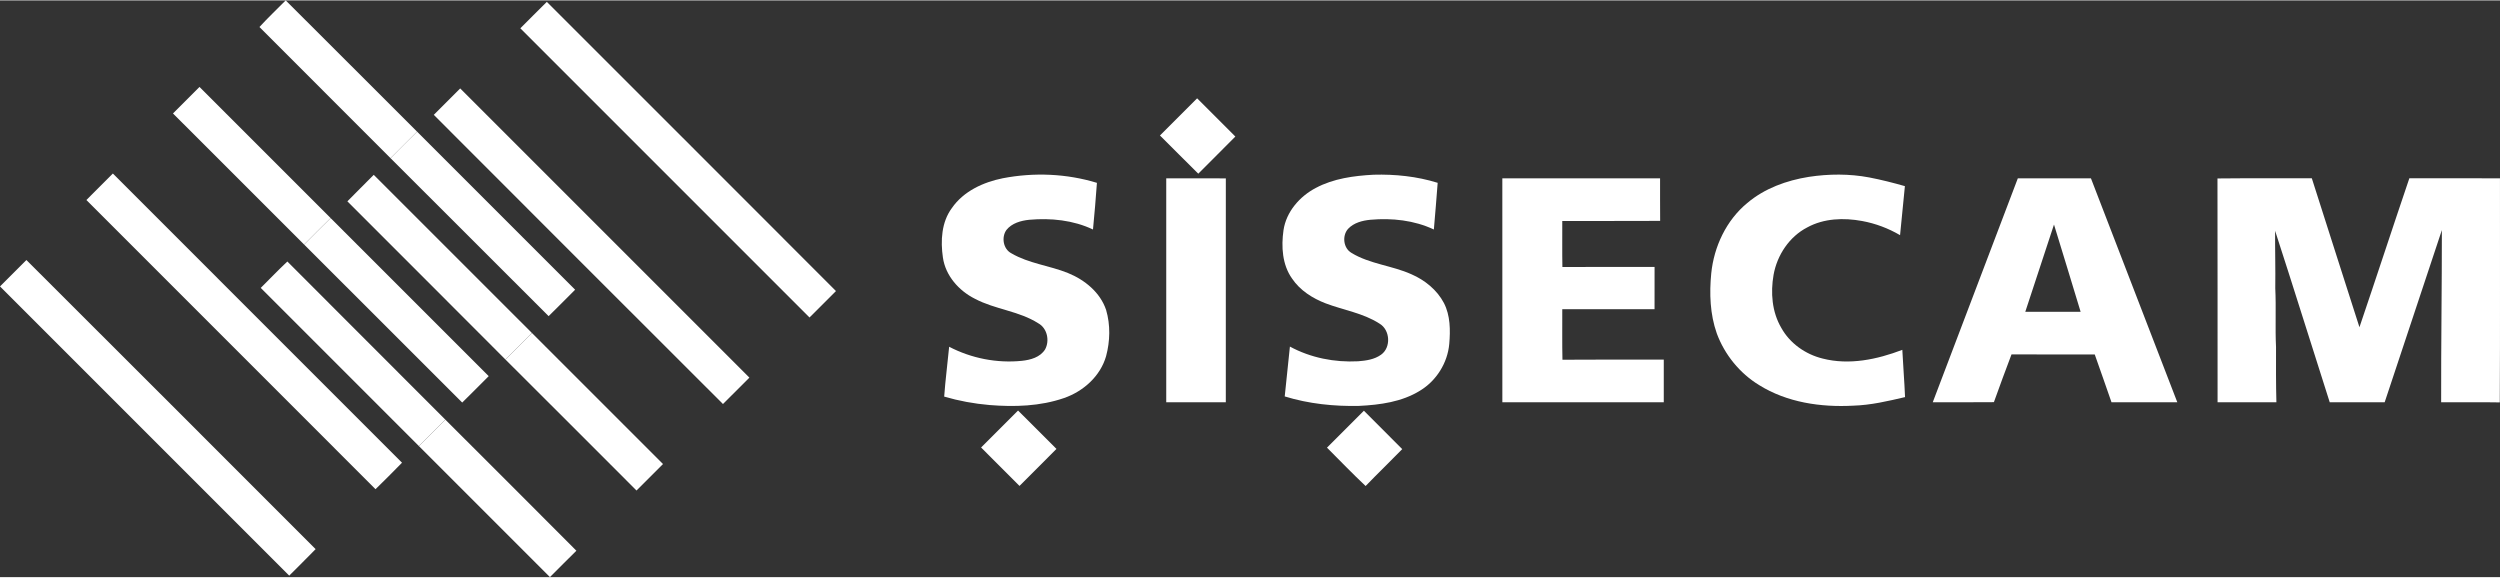 <svg xmlns="http://www.w3.org/2000/svg" xmlns:xlink="http://www.w3.org/1999/xlink" xmlns:xodm="http://www.corel.com/coreldraw/odm/2003" xml:space="preserve" width="1000px" height="231px" style="shape-rendering:geometricPrecision; text-rendering:geometricPrecision; image-rendering:optimizeQuality; fill-rule:evenodd; clip-rule:evenodd" viewBox="0 0 100.301 23.138"><rect x="0" y="0" width="100.301" height="23.138" fill="#333333" stroke="none"/> <defs> <style type="text/css"> .fil0 {fill:white;fill-rule:nonzero} </style> </defs> <g id="Layer_x0020_1">  <g id="_1755691853232"> <g id="__x0023_0099d0ff"> <path class="fil0" d="M10.409 1.068c0.338,-0.368 0.701,-0.713 1.053,-1.068 1.76,1.752 3.512,3.511 5.27,5.265 -0.358,0.352 -0.712,0.707 -1.065,1.064 -1.75,-1.756 -3.505,-3.507 -5.258,-5.261z"></path> <path class="fil0" d="M20.876 1.119c0.355,-0.353 0.706,-0.71 1.063,-1.06 3.867,3.867 7.737,7.732 11.6,11.603 -0.354,0.353 -0.706,0.708 -1.061,1.06 -3.867,-3.868 -7.736,-7.735 -11.602,-11.603z"></path> <path class="fil0" d="M6.94 4.536c0.353,-0.355 0.708,-0.71 1.063,-1.064 1.754,1.753 3.508,3.507 5.261,5.261 -0.358,0.35 -0.71,0.707 -1.064,1.061 -1.753,-1.753 -3.504,-3.508 -5.26,-5.258z"></path> <path class="fil0" d="M17.404 4.592c0.352,-0.354 0.706,-0.707 1.059,-1.06 3.868,3.867 7.736,7.735 11.603,11.603 -0.352,0.354 -0.706,0.707 -1.06,1.059 -3.871,-3.864 -7.738,-7.732 -11.602,-11.602z"></path> <path class="fil0" d="M46.538 5.42c0.497,-0.498 0.993,-0.994 1.491,-1.491 0.512,0.511 1.022,1.023 1.534,1.534 -0.495,0.497 -0.993,0.991 -1.487,1.49 -0.516,-0.508 -1.024,-1.023 -1.538,-1.533z"></path> <path class="fil0" d="M3.466 8.009c0.354,-0.355 0.709,-0.708 1.062,-1.063 3.867,3.868 7.735,7.734 11.601,11.602 -0.35,0.359 -0.704,0.713 -1.063,1.063 -3.864,-3.87 -7.734,-7.734 -11.6,-11.602z"></path> <path class="fil0" d="M40.235 7.135c1.246,-0.24 2.558,-0.187 3.774,0.185 -0.047,0.624 -0.095,1.249 -0.158,1.872 -0.791,-0.377 -1.693,-0.467 -2.558,-0.39 -0.336,0.035 -0.698,0.135 -0.917,0.411 -0.205,0.292 -0.128,0.764 0.201,0.934 0.699,0.41 1.526,0.49 2.268,0.79 0.673,0.272 1.297,0.778 1.533,1.484 0.176,0.6 0.16,1.253 -0.002,1.855 -0.231,0.804 -0.913,1.411 -1.69,1.679 -0.955,0.33 -1.989,0.361 -2.989,0.279 -0.614,-0.053 -1.223,-0.164 -1.816,-0.338 0.048,-0.668 0.136,-1.333 0.199,-2 0.89,0.464 1.916,0.667 2.916,0.565 0.348,-0.036 0.738,-0.142 0.934,-0.459 0.19,-0.347 0.086,-0.849 -0.272,-1.046 -0.777,-0.497 -1.736,-0.556 -2.544,-0.985 -0.643,-0.321 -1.18,-0.926 -1.284,-1.653 -0.098,-0.673 -0.059,-1.424 0.361,-1.988 0.467,-0.676 1.26,-1.037 2.044,-1.195z"></path> <path class="fil0" d="M52.793 7.523c0.709,-0.378 1.523,-0.486 2.314,-0.529 0.867,-0.024 1.743,0.066 2.573,0.325 -0.045,0.625 -0.101,1.249 -0.153,1.873 -0.787,-0.372 -1.682,-0.467 -2.542,-0.391 -0.325,0.031 -0.669,0.119 -0.9,0.365 -0.247,0.278 -0.191,0.779 0.142,0.968 0.734,0.444 1.621,0.504 2.396,0.852 0.542,0.235 1.029,0.627 1.308,1.155 0.259,0.504 0.261,1.092 0.214,1.643 -0.069,0.763 -0.516,1.475 -1.17,1.872 -0.73,0.454 -1.607,0.571 -2.449,0.613 -1.004,0.022 -2.019,-0.083 -2.982,-0.38 0.067,-0.667 0.137,-1.333 0.208,-2 0.831,0.451 1.792,0.64 2.734,0.59 0.319,-0.024 0.658,-0.072 0.925,-0.265 0.407,-0.29 0.364,-0.995 -0.064,-1.246 -0.653,-0.422 -1.439,-0.54 -2.156,-0.811 -0.528,-0.203 -1.031,-0.519 -1.352,-0.996 -0.396,-0.555 -0.438,-1.286 -0.344,-1.941 0.11,-0.741 0.649,-1.357 1.298,-1.697z"></path> <path class="fil0" d="M72.571 7.08c0.801,-0.122 1.625,-0.127 2.423,0.023 0.483,0.093 0.959,0.214 1.431,0.349 -0.063,0.655 -0.133,1.311 -0.194,1.967 -0.469,-0.275 -0.987,-0.47 -1.522,-0.568 -0.735,-0.136 -1.532,-0.109 -2.2,0.256 -0.723,0.373 -1.211,1.113 -1.353,1.905 -0.124,0.713 -0.065,1.487 0.308,2.122 0.344,0.625 0.971,1.065 1.659,1.235 1.068,0.275 2.19,0.037 3.199,-0.349 0.03,0.632 0.084,1.264 0.109,1.896 -0.685,0.161 -1.376,0.323 -2.083,0.344 -1.295,0.07 -2.655,-0.128 -3.772,-0.826 -0.778,-0.474 -1.383,-1.22 -1.698,-2.073 -0.272,-0.771 -0.301,-1.606 -0.222,-2.412 0.11,-1.074 0.604,-2.127 1.444,-2.819 0.695,-0.589 1.58,-0.908 2.471,-1.05z"></path> <path class="fil0" d="M46.79 7.138c0.797,0.002 1.594,-0.003 2.391,0.003 -0.004,2.994 0,5.988 -0.001,8.982 -0.797,0 -1.594,0 -2.39,0 0,-2.995 -0.001,-5.99 0,-8.985z"></path> <path class="fil0" d="M60.274 7.139c2.109,-0.002 4.22,-0.001 6.329,-0.001 0.002,0.57 -0.003,1.139 0.003,1.708 -1.309,0.008 -2.618,0.001 -3.927,0.004 0.003,0.616 -0.007,1.232 0.005,1.847 1.233,-0.009 2.465,0 3.698,-0.003 0,0.565 0,1.13 -0.001,1.696 -1.234,0 -2.467,0 -3.702,0 0.004,0.676 -0.009,1.352 0.007,2.027 1.355,-0.012 2.71,-0.003 4.065,-0.005 -0.001,0.57 0,1.14 0,1.71 -2.159,0.002 -4.318,0 -6.476,0.001 -0.001,-2.995 0,-5.989 -0.001,-8.984z"></path> <g> <path class="fil0" d="M80.956 7.138c0.978,0 1.955,0.001 2.933,0 1.158,2.993 2.307,5.991 3.465,8.984 -0.88,0.002 -1.76,0 -2.64,0.001 -0.224,-0.639 -0.444,-1.28 -0.672,-1.918 -1.113,-0.002 -2.226,0.005 -3.339,-0.003 -0.241,0.637 -0.478,1.276 -0.707,1.917 -0.818,0.008 -1.635,0.003 -2.453,0.003 1.139,-2.995 2.273,-5.991 3.413,-8.984l0 0zm1.451 1.855c-0.381,1.168 -0.768,2.334 -1.152,3.501 0.74,-0.001 1.48,0 2.22,-0.001 -0.359,-1.165 -0.704,-2.336 -1.068,-3.5z"></path> </g> <path class="fil0" d="M88.966 7.144c1.261,-0.015 2.523,0 3.785,-0.007 0.638,1.991 1.27,3.985 1.911,5.976 0.675,-1.989 1.327,-3.987 2.002,-5.976 1.212,0.003 2.424,0 3.636,0.001 -0.005,2.997 0.01,5.994 -0.008,8.991 -0.784,-0.014 -1.568,-0.002 -2.352,-0.006 -0.005,-2.303 0.03,-4.605 0.029,-6.908 -0.764,2.303 -1.529,4.606 -2.295,6.908 -0.735,-0.001 -1.47,0.001 -2.205,-0.001 -0.734,-2.291 -1.446,-4.59 -2.191,-6.878 -0.005,0.768 0.018,1.537 0.007,2.306 0.038,0.786 -0.008,1.573 0.03,2.358 0,0.738 -0.006,1.477 0.015,2.214 -0.787,0.002 -1.573,0.001 -2.36,0.001 -0.004,-2.993 0.004,-5.986 -0.004,-8.979z"></path> <path class="fil0" d="M0 11.475c0.353,-0.353 0.706,-0.706 1.059,-1.059 3.873,3.86 7.736,7.733 11.604,11.6 -0.349,0.358 -0.706,0.708 -1.059,1.063 -3.869,-3.867 -7.737,-7.735 -11.604,-11.604z"></path> <path class="fil0" d="M21.339 13.342c1.755,1.752 3.508,3.506 5.261,5.26 -0.355,0.354 -0.708,0.709 -1.063,1.062 -1.754,-1.754 -3.504,-3.509 -5.261,-5.258 0.357,-0.351 0.712,-0.706 1.063,-1.064z"></path> <path class="fil0" d="M40.845 16.455c0.514,0.514 1.027,1.028 1.541,1.54 -0.494,0.496 -0.989,0.99 -1.483,1.485 -0.514,-0.514 -1.028,-1.028 -1.541,-1.542 0.493,-0.495 0.988,-0.989 1.483,-1.483z"></path> <path class="fil0" d="M53.239 17.944c0.492,-0.496 0.987,-0.988 1.481,-1.482 0.512,0.514 1.027,1.025 1.538,1.541 -0.485,0.498 -0.986,0.98 -1.469,1.48 -0.531,-0.498 -1.035,-1.025 -1.55,-1.539z"></path> <path class="fil0" d="M16.805 17.88c0.354,-0.353 0.708,-0.707 1.061,-1.061 1.754,1.752 3.511,3.503 5.259,5.261 -0.358,0.349 -0.707,0.707 -1.062,1.058 -1.754,-1.752 -3.506,-3.506 -5.258,-5.258z"></path> </g> <g id="__x0023_e6344dff"> <path class="fil0" d="M15.667 6.329c0.353,-0.357 0.707,-0.712 1.065,-1.064 2.113,2.115 4.228,4.228 6.342,6.343 -0.354,0.354 -0.706,0.71 -1.063,1.06 -2.116,-2.111 -4.226,-4.229 -6.344,-6.339z"></path> <path class="fil0" d="M14.995 6.999c2.117,2.112 4.23,4.228 6.344,6.343 -0.351,0.358 -0.706,0.713 -1.063,1.064 -2.109,-2.119 -4.228,-4.228 -6.339,-6.344 0.349,-0.358 0.707,-0.707 1.058,-1.063z"></path> <path class="fil0" d="M12.2 9.794c0.354,-0.354 0.706,-0.711 1.064,-1.061 2.115,2.114 4.229,4.228 6.343,6.343 -0.355,0.353 -0.706,0.71 -1.063,1.059 -2.117,-2.112 -4.229,-4.228 -6.344,-6.341z"></path> <path class="fil0" d="M10.461 11.535c0.357,-0.352 0.702,-0.717 1.068,-1.059 2.108,2.118 4.227,4.226 6.337,6.343 -0.353,0.354 -0.707,0.708 -1.061,1.061 -2.115,-2.116 -4.231,-4.229 -6.344,-6.345z"></path> </g> </g> </g> </svg>